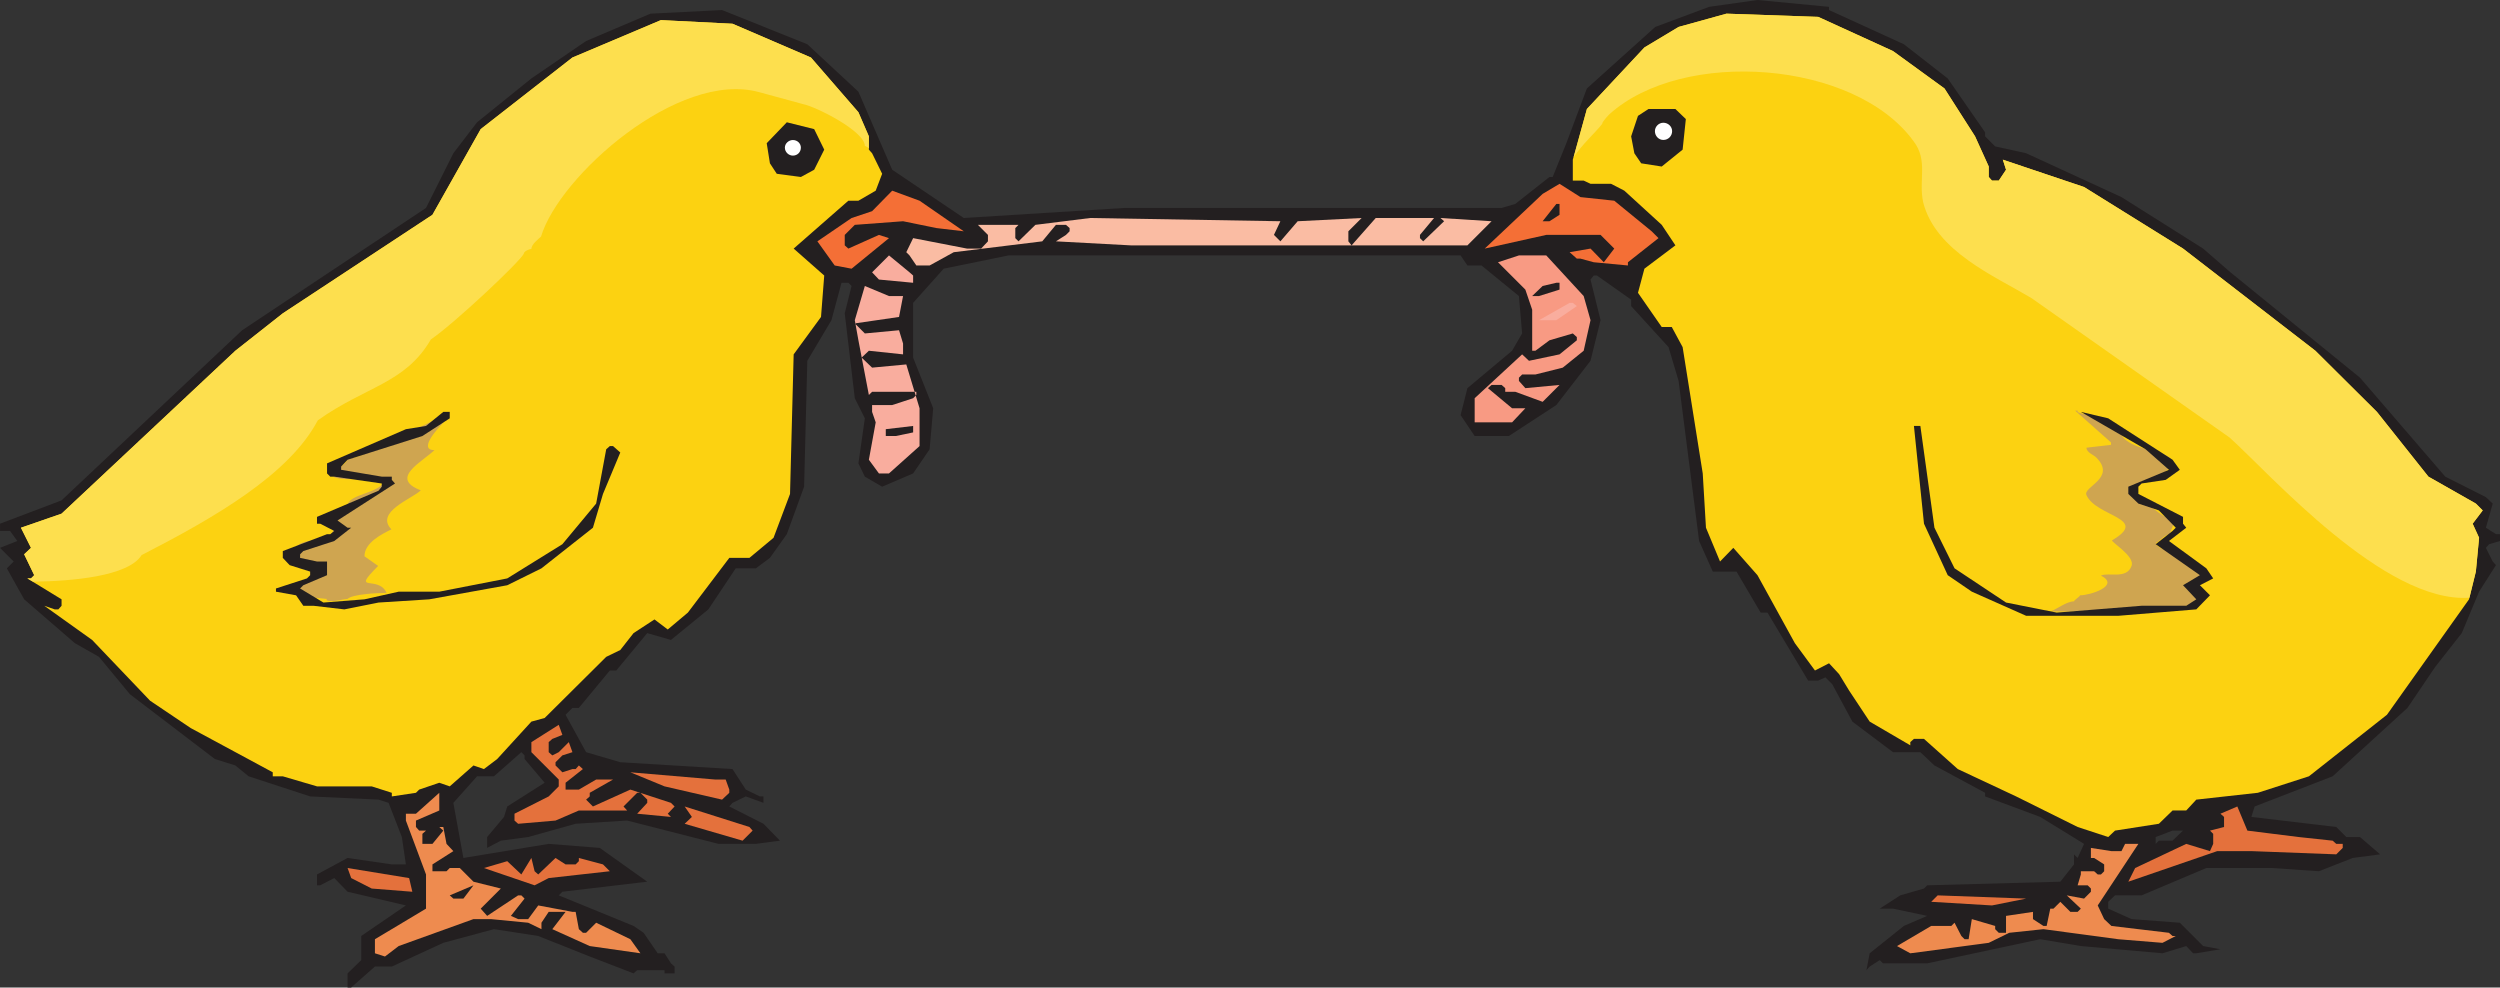 <?xml version="1.0" encoding="UTF-8"?>
<svg width="270" height="106.65" version="1.1" viewBox="0 0 270 106.65" xmlns="http://www.w3.org/2000/svg">
 <rect x="0" y="0" width="270" height="106.65" fill="#333333" stroke="none"/>
 <g transform="matrix(1.25 0 0 -1.25 -.137 106.85)">
  <g transform="scale(.24)">
   <path d="m658.91 352.55 26.934-12.309 15.785-12.308 13.465-19.403v-1.449l3.621-3.621 11.152-2.461 34.317-15.785 29.398-18.535 9.848-8.543 46.629-37.938 30.699-35.621 14.625-7.386 2.461-2.317-2.461-8.687 3.621-2.317h1.445v-2.461l-3.91-1.16-1.156-1.305 2.461-4.921 1.16-1.305-6.082-9.555-6.227-14.914-9.558-12.164-9.993-14.769-26.933-24.618-28.094-10.863-1.16-3.762 30.555-3.621 3.621-3.621h4.926l7.238-6.226-9.848-1.305-12.164-4.777-17.086 1.16h-23.461l-23.312-9.848h-9.559l-2.461-2.316v-2.461l8.399-3.766 17.379-1.305 8.398-8.399 6.227-1.156-8.688-1.449h-1.16l-2.461 2.605-8.543-2.605-29.398 2.605-14.625 2.461-40.692-8.688h-15.93l-1.156 1.16-3.621-2.316-1.16-1.305 1.16 6.082 12.309 9.848 8.398 3.617-12.308 2.609h-4.778l7.383 4.777 8.547 2.461 1.156 1.16 47.934 1.301 4.922 6.227v3.621l1.304-1.305 2.317 5.07-15.785 9.703-19.84 7.383v1.305l-18.246 9.844-5.067 4.781h-9.847l-14.625 11.004-7.243 13.468-2.461 2.461-2.605-1.16h-3.621l-14.625 24.473h-2.461l-8.692 14.769h-8.542l-4.922 11.008-7.387 57.629-3.621 12.164-13.465 14.77v2.32l-12.309 8.688h-1.16l-1.156-1.45 3.617-14.625-3.617-14.625-12.309-15.929-17.089-11.149h-12.309l-5.066 7.528 2.46 9.703 16.075 13.468 3.617 6.227-1.156 13.465-13.469 11.004h-5.067l-2.46 3.621h-162.77l-23.316-4.777-11.004-12.309v-19.695l7.238-18.243-1.301-14.773-5.937-8.688-11.153-4.777-6.226 3.621-2.317 4.778 2.317 16.218-3.617 7.239-3.622 30.554 2.461 9.848-1.16 1.156h-2.461l-3.621-13.465-8.687-14.625-1.157-45.324-6.226-17.086-6.086-8.543-5.066-3.765h-7.243l-9.843-14.77-13.469-11.008-8.543 2.465-11.152-13.469h-2.317l-11.148-13.464h-2.317l-2.465-2.465 7.387-13.465 12.309-3.621 40.402-2.461 4.777-7.387 5.071-2.461h1.301v-2.316l-6.372 2.316-4.777-2.316-1.16-1.305 12.309-6.226 5.937-6.082-8.687-1.156h-13.469l-32.871 8.398-18.535-1.16-17.086-4.777-9.848-1.305-4.922-2.605v3.91l6.078 7.242 1.16 3.762 13.469 8.547-7.242 8.543v1.301l-1.156 1.16-9.848-8.688h-6.082l-8.543-9.559 3.617-19.84 30.699 5.07 18.391-1.449 17.09-12.164-30.555-3.617-1.305-1.305 26.934-11.004 3.621-2.465 5.07-7.383h2.461l2.317-3.621 1.305-1.156v-2.465h-3.622v1.16h-9.847l-1.305-1.16-15.781 6.082-18.535 7.387-15.93 2.461-18.246-4.922-18.535-8.543h-6.082l-8.543-7.531h-1.305v5.066l4.922 4.781v8.688l16.074 11.004-20.996 4.926-4.777 4.922-5.071-2.606h-1.156v3.91l11.004 5.934 15.93-2.316h5.066l-1.449 9.848-4.777 12.309-3.622 1.16-24.617 1.156-22.156 7.242-4.777 3.906-7.387 2.32-30.555 23.312-11.148 13.465-8.688 4.926-18.246 15.781-6.227 11.153 2.461 2.461-4.926 4.921 6.227 2.465-2.606 3.617h-3.621v2.61l22.156 8.398 65.02 61.25 66.179 44.02 9.848 19.695 8.543 11.149 19.547 15.785 19.695 13.465 23.168 9.847 25.777 1.305 30.7-12.309 18.39-17.086 12.164-28.093 25.778-17.375 57.777 3.617h135.83l4.922 1.449 12.309 9.703h1.16l4.922 12.164 7.386 19.692 24.617 22.156 19.407 7.238 17.375 2.465 25.777-2.465v-1.156zm123.66-299.02 3.766 3.621h-3.766l-6.082-2.316v-2.461l1.16 1.156h4.922" fill="#231f20"/>
   <path d="m681.94 337.78 18.535-13.468 11.007-17.231 4.922-10.859v-3.766l1.157-1.305h2.464l2.606 3.911-1.16 3.621 29.254-9.848 35.621-22.156 47.644-36.778 22.157-22.011 18.535-23.313 17.086-9.703 2.461-2.461-3.618-4.777 2.317-5.07-1.16-12.165-2.461-9.992-29.543-41.558-28.09-22.152-18.395-5.938-22.152-2.461-3.621-3.91h-4.926l-4.922-4.781-15.785-2.461-2.461-2.316-11.004 3.621-22.156 11.004-21 9.848-12.16 10.859h-3.621l-1.305-1.156v-1.16l-14.625 8.543-7.387 11.152-3.617 5.934-3.621 3.91-5.07-2.606-7.239 9.848-13.468 24.473-8.688 9.843-4.781-4.921-5.066 12.164-1.161 19.546-7.238 45.469-3.91 7.242h-3.621l-8.543 12.309 2.316 8.688 11.153 8.398-4.926 7.387-13.465 12.304-4.781 2.465h-7.383l-2.465 1.156h-3.91v7.532l5.07 18.246 20.707 22.152 12.309 7.387 17.234 4.777 33.016-1.156 26.934-12.309" fill="#fcd211"/>
   <path d="m292.4 335.46 17.086-19.695 3.766-8.688v-4.777l1.16-1.305 3.617-7.387-2.316-6.082-6.227-3.617h-3.621l-19.691-17.234 11.004-9.699-1.157-14.914-9.847-13.469-1.305-50.246-5.937-15.785-8.688-7.239h-7.242l-14.914-19.695-7.242-6.082-4.778 3.621-7.531-4.922-4.777-6.082-5.067-2.465-22.156-22.008-4.781-1.305-12.309-13.465-4.777-3.621-3.766 1.301-8.543-7.527-3.765 1.305-7.239-2.465-1.16-1.156-8.687-1.305v1.305l-7.242 2.316h-19.692l-12.312 3.621h-3.618v1.445l-29.543 15.93-14.625 9.848-20.852 21.863-17.234 12.309 3.766-1.301h1.305l1.156 1.301v2.316l-12.309 7.532h1.305l1.16 1.16-3.621 7.527 2.461 2.316-3.621 7.243 14.625 5.066 62.559 58.648 17.086 13.465 53.871 35.477 17.375 30.844 33.019 25.777 31.856 13.465 25.777-1.305 28.238-12.16" fill="#fcd211"/>
   <path d="m607.36 313.3-1.156-11.004-7.531-6.082-7.383 1.156-2.465 3.621-1.156 6.082 2.461 7.383 3.766 2.465h9.703l3.761-3.621" fill="#231f20"/>
   <path d="m297.18 302.3-3.621-7.242-4.778-2.606-8.687 1.156-2.465 3.766-1.156 7.242 7.242 7.528 9.844-2.461 3.621-7.383" fill="#231f20"/>
   <path d="m581.59 283.91 13.465-11.008 2.465-2.461-11.008-8.687v-1.16l-12.309 1.16-4.777 1.305h-1.305l-2.605 2.316 7.531 1.301 4.777-4.922 3.766 4.922-4.926 4.926h-19.547l-22.156-4.926 20.852 19.695 6.082 3.621 7.531-4.781 12.164-1.301" fill="#f46f36"/>
   <path d="m347.43 272.9-9.848 1.161-12.019 2.46-17.375-1.3-3.622-3.621v-3.766l1.301-1.16 11.008 4.926 3.621-1.161-13.469-11.003-6.082 1.156-6.226 8.691 12.308 8.399 7.387 2.461 7.238 7.382 9.848-3.617 15.93-11.008" fill="#f46f36"/>
   <path d="m561.89 278.84-3.621-2.317h-2.461l4.925 6.227h1.157v-3.91" fill="#231f20"/>
   <path d="m459.08 271.6 2.317-2.317 6.226 7.238 23.024 1.161-4.778-4.782v-3.617l1.156-1.449 8.692 9.848h20.996l-5.07-6.082v-1.161l1.16-1.156 7.531 7.238-1.305 1.161 18.391-1.161-8.688-8.687h-121.21l-26.933 1.449 3.621 2.317 1.305 1.3v1.161l-1.305 1.16h-3.621l-4.922-5.938-31.859-3.91-8.688-4.781h-4.781l-2.461 3.621-1.156 1.16 2.461 5.066 19.402-3.765h5.07l2.461 2.609v2.317l-3.621 3.621h14.625l-1.156-1.16v-3.622l1.156-1.156 6.082 5.938 19.695 2.461 68.497-1.161-2.317-4.921" fill="#fabca3"/>
   <path d="m329.18 256.98v-2.61l-12.309 1.16-2.461 2.606 6.082 6.082 7.383-6.082 1.305-1.156" fill="#f9ad9e"/>
   <path d="m570.58 249.59 2.465-8.688-2.465-11.004-7.527-6.082-9.848-2.464h-4.781l-1.156-1.157v-1.16l2.316-2.605 12.309 1.16-6.082-6.082-9.848 3.617h-3.621v1.305l-1.301 1.16h-3.621l-1.305-1.16 8.692-7.239h4.777l-4.777-5.07h-13.469v8.688l17.086 15.785 2.465-2.317 11.004 2.317 6.226 5.066v1.16l-1.449 1.305-8.398-2.465-5.067-3.762h-1.16v14.77l-2.461 7.238-9.848 9.848 7.532 2.461h9.847l13.465-14.625" fill="#f89a83"/>
   <path d="m561.89 251.91-7.383-2.316h-2.465l3.766 3.621 4.925 1.156h1.157v-2.461" fill="#231f20"/>
   <path d="m325.56 249.59-1.45-7.527-15.925-2.321 3.617-3.617 12.308 1.156 1.45-4.777v-3.91l-12.309 1.304-2.606-2.464 3.766-3.618 12.309 1.157 4.777-15.782v-13.613l-11.004-9.848h-3.621l-3.621 4.926 2.461 13.465-1.301 3.766v2.461h7.238l7.532 2.461 1.156 1.16v1.156h-15.926l-1.16-1.156-3.766 19.691-1.3 7.242 3.617 12.309 8.691-3.621h5.067" fill="#f9ad9e"/>
   <path d="m568.12 245.97-7.383-5.067h-6.226l11.004 6.227h1.156l1.449-1.16" fill="#f9ad9e"/>
   <path d="m322.96 199.2h-3.621v2.461l9.848 1.16v-2.32l-6.227-1.301" fill="#231f20"/>
   <path d="m890.61 146.78-7.531-2.461-3.621 1.161 7.242 2.461h3.91v-1.161" fill="#231f20"/>
   <path d="m199.29 90.16-1.305-1.156v-3.621l1.305-1.16 2.316 1.16 3.622 3.621 1.304-3.621-3.621-1.16-2.461-2.461v-1.16l2.461-2.461 3.621 1.16h1.157l1.16 1.301 1.449-1.301-6.231-4.922v-2.465h4.782l6.226 3.621h6.082l-8.398-4.777v-1.305l-1.305-1.156 2.461-2.465 13.469 6.082 14.625-4.777 1.305-1.305-2.465-2.605 1.16-1.156-12.164 1.156 3.621 3.91v1.16l-2.461 2.461h-1.16l-4.922-4.926 1.301-1.445h-17.375l-8.399-3.621-13.469-1.16-1.304 1.16v2.461l12.308 6.226 3.621 3.621v2.461l-9.847 9.848v3.621l9.847 6.227 1.305-3.621-3.621-1.449" fill="#e4713c"/>
   <path d="m261.7 75.535 1.301-3.621v-1.156l-2.606-2.461-20.707 4.777-12.308 5.066 30.555-2.605h3.765" fill="#e4713c"/>
   <path d="m150.2 60.766v-2.316l1.16-1.305h3.618-1.157l-1.304-1.156v-3.621h3.621l3.91 4.777-1.449 1.305h1.449l1.156-6.082 2.465-2.606-7.531-4.781v-2.461h5.066l1.16 1.16h3.621l4.922-4.926 9.848-2.461-7.242-7.238 2.32-2.609 11.148 7.387h1.161l1.156-1.16-4.922-6.227 2.605-1.156h3.622l3.621 4.922 12.308-2.316h1.157l1.16-6.226 1.449-1.305h1.156l3.621 3.621 12.309-5.938 3.621-5.066-18.246 2.605-13.469 6.082 4.777 6.226h-6.082l-2.605-3.91v-2.316l-4.777 2.316-13.469 1.305h-6.227l-26.933-9.703-4.926-3.766-3.617 1.16v5.066l18.39 11.008v12.309l-7.242 19.402v2.461h3.621l8.399 7.531v-6.371l-8.399-3.621" fill="#ee8b4f"/>
   <path d="m271.4 57.144-3.617-3.621-20.851 6.082 2.605 2.465-2.605 3.762 23.312-7.383 1.156-1.305" fill="#e4713c"/>
   <path d="m828.05 54.828 12.164-1.305 1.301-1.156h2.32v-1.449l-2.32-2.316-30.555 1.16h-12.309l-32-11.008 2.461 4.926 18.391 8.688 8.543-2.606 1.16 2.606v3.621l-1.16 1.156 5.07 1.305v3.621l-1.304 1.156 6.082 2.605 3.621-8.688 18.535-2.316" fill="#e4713c"/>
   <path d="m755.64 30.211 2.316-4.922 2.609-2.461 9.7-1.16 11.007-1.305 1.301-1.156h1.16l-4.777-2.461-15.93 1.301-26.933 3.621-12.309-1.305-7.387-3.617-28.238-3.766-4.777 2.605 12.308 7.242h7.239l1.16 1.156 2.461-4.777 1.16-1.16h1.445l1.16 7.242 8.399-2.461v-1.16l1.304-1.305h2.606v6.082l9.703 1.449v-2.605l3.766-2.461h1.156l1.305 6.227h1.156l2.465 2.461 3.617-3.621h2.609l1.157 1.16-5.067 4.777 6.227-1.16 2.461 2.465v1.156l-1.161 1.16h-3.617l1.157 3.91v1.156h4.781l1.301-1.156h1.16l1.156 1.156v2.461l-3.617 2.316h-1.16v3.621l7.386-1.156h3.618l1.304 2.606h4.778l-14.625-22.156" fill="#ee8b4f"/>
   <path d="m194.22 41.363 6.226 5.934 3.617-2.316h3.622l1.16 1.16v1.156l8.687-2.316 2.461-2.461-22.012-2.461-5.066-2.606-18.246 6.227 8.398 2.461 5.071-4.777 3.617 5.934 1.16-4.777 1.305-1.156" fill="#e4713c"/>
   <path d="m148.9 35.137-14.625 1.156-7.383 3.766-1.305 3.621 22.156-3.621 1.157-4.922" fill="#e4713c"/>
   <path d="m163.67 32.672-1.305 1.16 8.543 3.621-3.621-4.781h-3.617" fill="#231f20"/>
   <path d="m717.56 30.211-21.864 1.305 2.317 2.316 31.859-1.16-12.312-2.461" fill="#e4713c"/>
   <path d="m144.12 199.49c-5.793-1.738-12.453-8.398-18.535-8.398 0-2.172-4.926-3.477-4.926-6.66 3.91-1.739 14.192 0 18.539 0 0-6.082-13.613-5.649-13.613-10.426-2.316 0-7.098-3.91-8.398-5.215l0.433-0.434h0.867v-0.433l2.172-0.438c0-9.265-10.133-2.75-14.48-9.265-3.184-4.489 9.269-6.227 9.269-7.531-1.449 0-2.75-4.055-5.359-4.055 0-0.867-1.738-1.735-1.738-3.039 0.437 0 0.871-0.867 1.304-0.867v-1.305l8.399-0.871v-0.434c1.304-1.012 6.082 0.434 7.531 0.434 1.738 1.738 11.004 2.176 14.047 2.176-3.043 6.66-13.18-0.438-3.043 9.699l-4.922 3.476c0 4.922 6.227 7.965 9.703 9.703-6.082 6.227 7.528 11.004 10.571 14.043-11.442 4.344 0.433 10.137 4.921 14.481-6.226 0 1.739 8.398 3.043 9.703-0.871 0 0.434 2.316 0.434 2.316-3.043 0-9.27-5.355-14.914-5.355 0-0.438-0.438-0.871-0.438-1.305-0.433 0-0.867-0.433-0.867 0" fill="#cfa550"/>
   <path d="m162.36 205.57-9.847-6.371-26.934-8.543-2.316-2.461v-1.16l14.625-2.461h3.621v-1.16l1.156-1.305-20.707-13.32 3.621-2.605h1.305l-6.082-4.778-11.153-3.621-1.156-1.16v-1.301l6.082-1.304h3.617v-4.922l-8.543-3.621-1.156-1.161 8.399-5.066 14.769 1.156 12.309 2.754h14.625l24.472 4.778 19.84 12.308 12.164 14.625 3.621 19.547 1.301 1.16h1.16l2.606-2.316-6.227-14.914-3.621-12.164-18.535-14.625-12.309-6.082-28.093-5.071-18.247-1.156-12.308-2.461-11.149 1.301h-3.621l-2.605 3.765-7.242 1.305v1.156l11.152 3.622 1.156 1.16v1.3l-7.383 2.317-2.464 2.609v2.461l15.929 6.082h1.16l1.45 1.156-5.071 2.61h-1.156v2.461l22.152 9.41 1.161 1.449v1.156l-17.086 2.465h-1.45l-1.16 1.156v3.622l28.383 12.308 7.242 1.16 6.227 5.067h2.316v-2.317" fill="#231f20"/>
   <path d="m753.76 207.02c-1.739 0-4.055 0-5.356 0.867v0.433h-0.871l12.891-11.437v-0.871l-8.836-1.012c0-1.738 2.609-2.609 3.476-3.477 7.532-7.531-4.925-10.57-3.476-13.609 3.476-7.82 22.879-8.254 9.269-16.219-0.871-0.437 8.399-5.793 6.95-9.269-1.739-4.922-8.399-2.172-11.004-3.473 7.093-3.621-3.91-7.098-7.532-7.098 0-0.433-2.171-1.738-2.171-2.171-2.606 0-6.082-2.75-8.399-3.621 12.453 0 39.676-1.157 50.828 2.609 0.434 0.144 8.832 5.355-0.433 5.355 0 1.739 10.57 9.27-2.321 9.27 0 4.344-10.136 4.344-10.136 7.527 0.871 0 3.187 3.043 4.925 3.043 0 0.867 1.739 3.617 1.739 5.356-5.36 0-10.137 7.82-15.063 7.82 0 3.043 0 2.605 1.016 4.777 3.91 0 18.969 7.098 10.57 10.571-4.055 1.738-15.93 3.187-15.93 8.836-2.605 0-6.66 5.355-10.57 5.355 0 0.438-0.867 0.438-1.305 0.438h1.739" fill="#cfa550"/>
   <path d="m782.58 190.66 2.61-3.621-5.071-3.621-8.687-1.305-1.16-1.156v-2.605l16.074-8.254v-2.461l1.16-1.449-6.227-4.778 13.465-9.847 2.465-3.621-4.781-2.461 3.621-3.622-4.922-5.066-28.094-2.316h-33.16l-19.551 8.687-8.687 5.938-8.543 18.535-3.621 35.187h2.316l5.067-36.636 7.242-14.625 18.535-12.309 18.246-3.621 30.555 2.461h16.074l3.621 2.316-4.781 5.071 6.082 3.621-15.93 11.148 6.082 4.777 1.16 1.161-6.082 6.226-7.386 2.461-3.618 3.477v2.605l14.625 6.082-8.398 7.383-23.316 13.469 9.847-2.317 23.168-14.914" fill="#231f20"/>
   <path d="m566.96 299.55c3.039 4.637 7.961 8.98 10.281 12.019 0 0.868 2.606 3.477 2.606 3.477 26.5 23.891 88.332 19.402 109.48-9.703 5.356-6.949 1.735-14.047 3.473-22.012 4.492-17.664 25.633-26.496 38.957-34.461l71.391-50.246c14.48-13.035 55.75-59.805 86.304-57.633l2.317 9.41 1.16 12.165-2.317 5.07 3.618 4.777-2.461 2.461-17.086 9.703-18.535 23.313-22.157 22.011-47.644 36.778-35.621 22.156-29.254 9.848 1.16-3.621-2.606-3.911h-2.464l-1.157 1.305v3.766l-4.922 10.859-11.007 17.231-18.535 13.468-26.934 12.309-33.016 1.156-17.234-4.777-12.309-7.387-20.707-22.152-4.777-17.379" fill="#fddf4e"/>
   <path d="m599.25 312.43c2.027 0 3.621-1.59 3.621-3.473 0-2.027-1.594-3.621-3.621-3.621-1.879 0-3.473 1.594-3.473 3.621 0 1.883 1.594 3.473 3.473 3.473" fill="#fff"/>
   <path d="m599.25 312.43c2.027 0 3.621-1.59 3.621-3.473 0-2.027-1.594-3.621-3.621-3.621-1.879 0-3.473 1.594-3.473 3.621 0 1.883 1.594 3.473 3.473 3.473z" fill="none" stroke="#231f20" stroke-width=".9"/>
   <path d="m313.25 302.73c-0.578 0.579-1.16 0.868-1.449 0.868 0 5.359-17.664 14.191-22.157 15.062l-15.925 4.344c-29.11 7.961-71.973-30.266-78.489-51.988-0.867-0.868-3.476-2.75-3.476-4.489-0.867 0-2.75-0.867-2.75-1.738-1.449-2.895-24.617-24.758-33.449-30.84-9.27-15.93-23.461-16.801-40.692-29.105-10.281-19.551-37.219-35.043-63.426-48.512-4.781-7.676-25.199-9.414-39.102-9.559l-2.027 1.161h1.305l1.16 1.16-3.621 7.527 2.461 2.316-3.621 7.243 14.625 5.066 62.559 58.648 17.086 13.465 53.871 35.477 17.375 30.844 33.019 25.777 31.856 13.465 25.777-1.305 28.238-12.16 17.086-19.695 3.766-8.688v-4.344" fill="#fddf4e"/>
   <path d="m285.89 306.21c1.879 0 3.328-1.445 3.328-3.184 0-1.882-1.449-3.332-3.328-3.332-1.739 0-3.332 1.45-3.332 3.332 0 1.739 1.593 3.184 3.332 3.184" fill="#fff"/>
   <path d="m285.89 306.21c1.879 0 3.328-1.445 3.328-3.184 0-1.882-1.449-3.332-3.328-3.332-1.739 0-3.332 1.45-3.332 3.332 0 1.739 1.593 3.184 3.332 3.184z" fill="none" stroke="#231f20" stroke-width=".9"/>
  </g>
 </g>
</svg>
